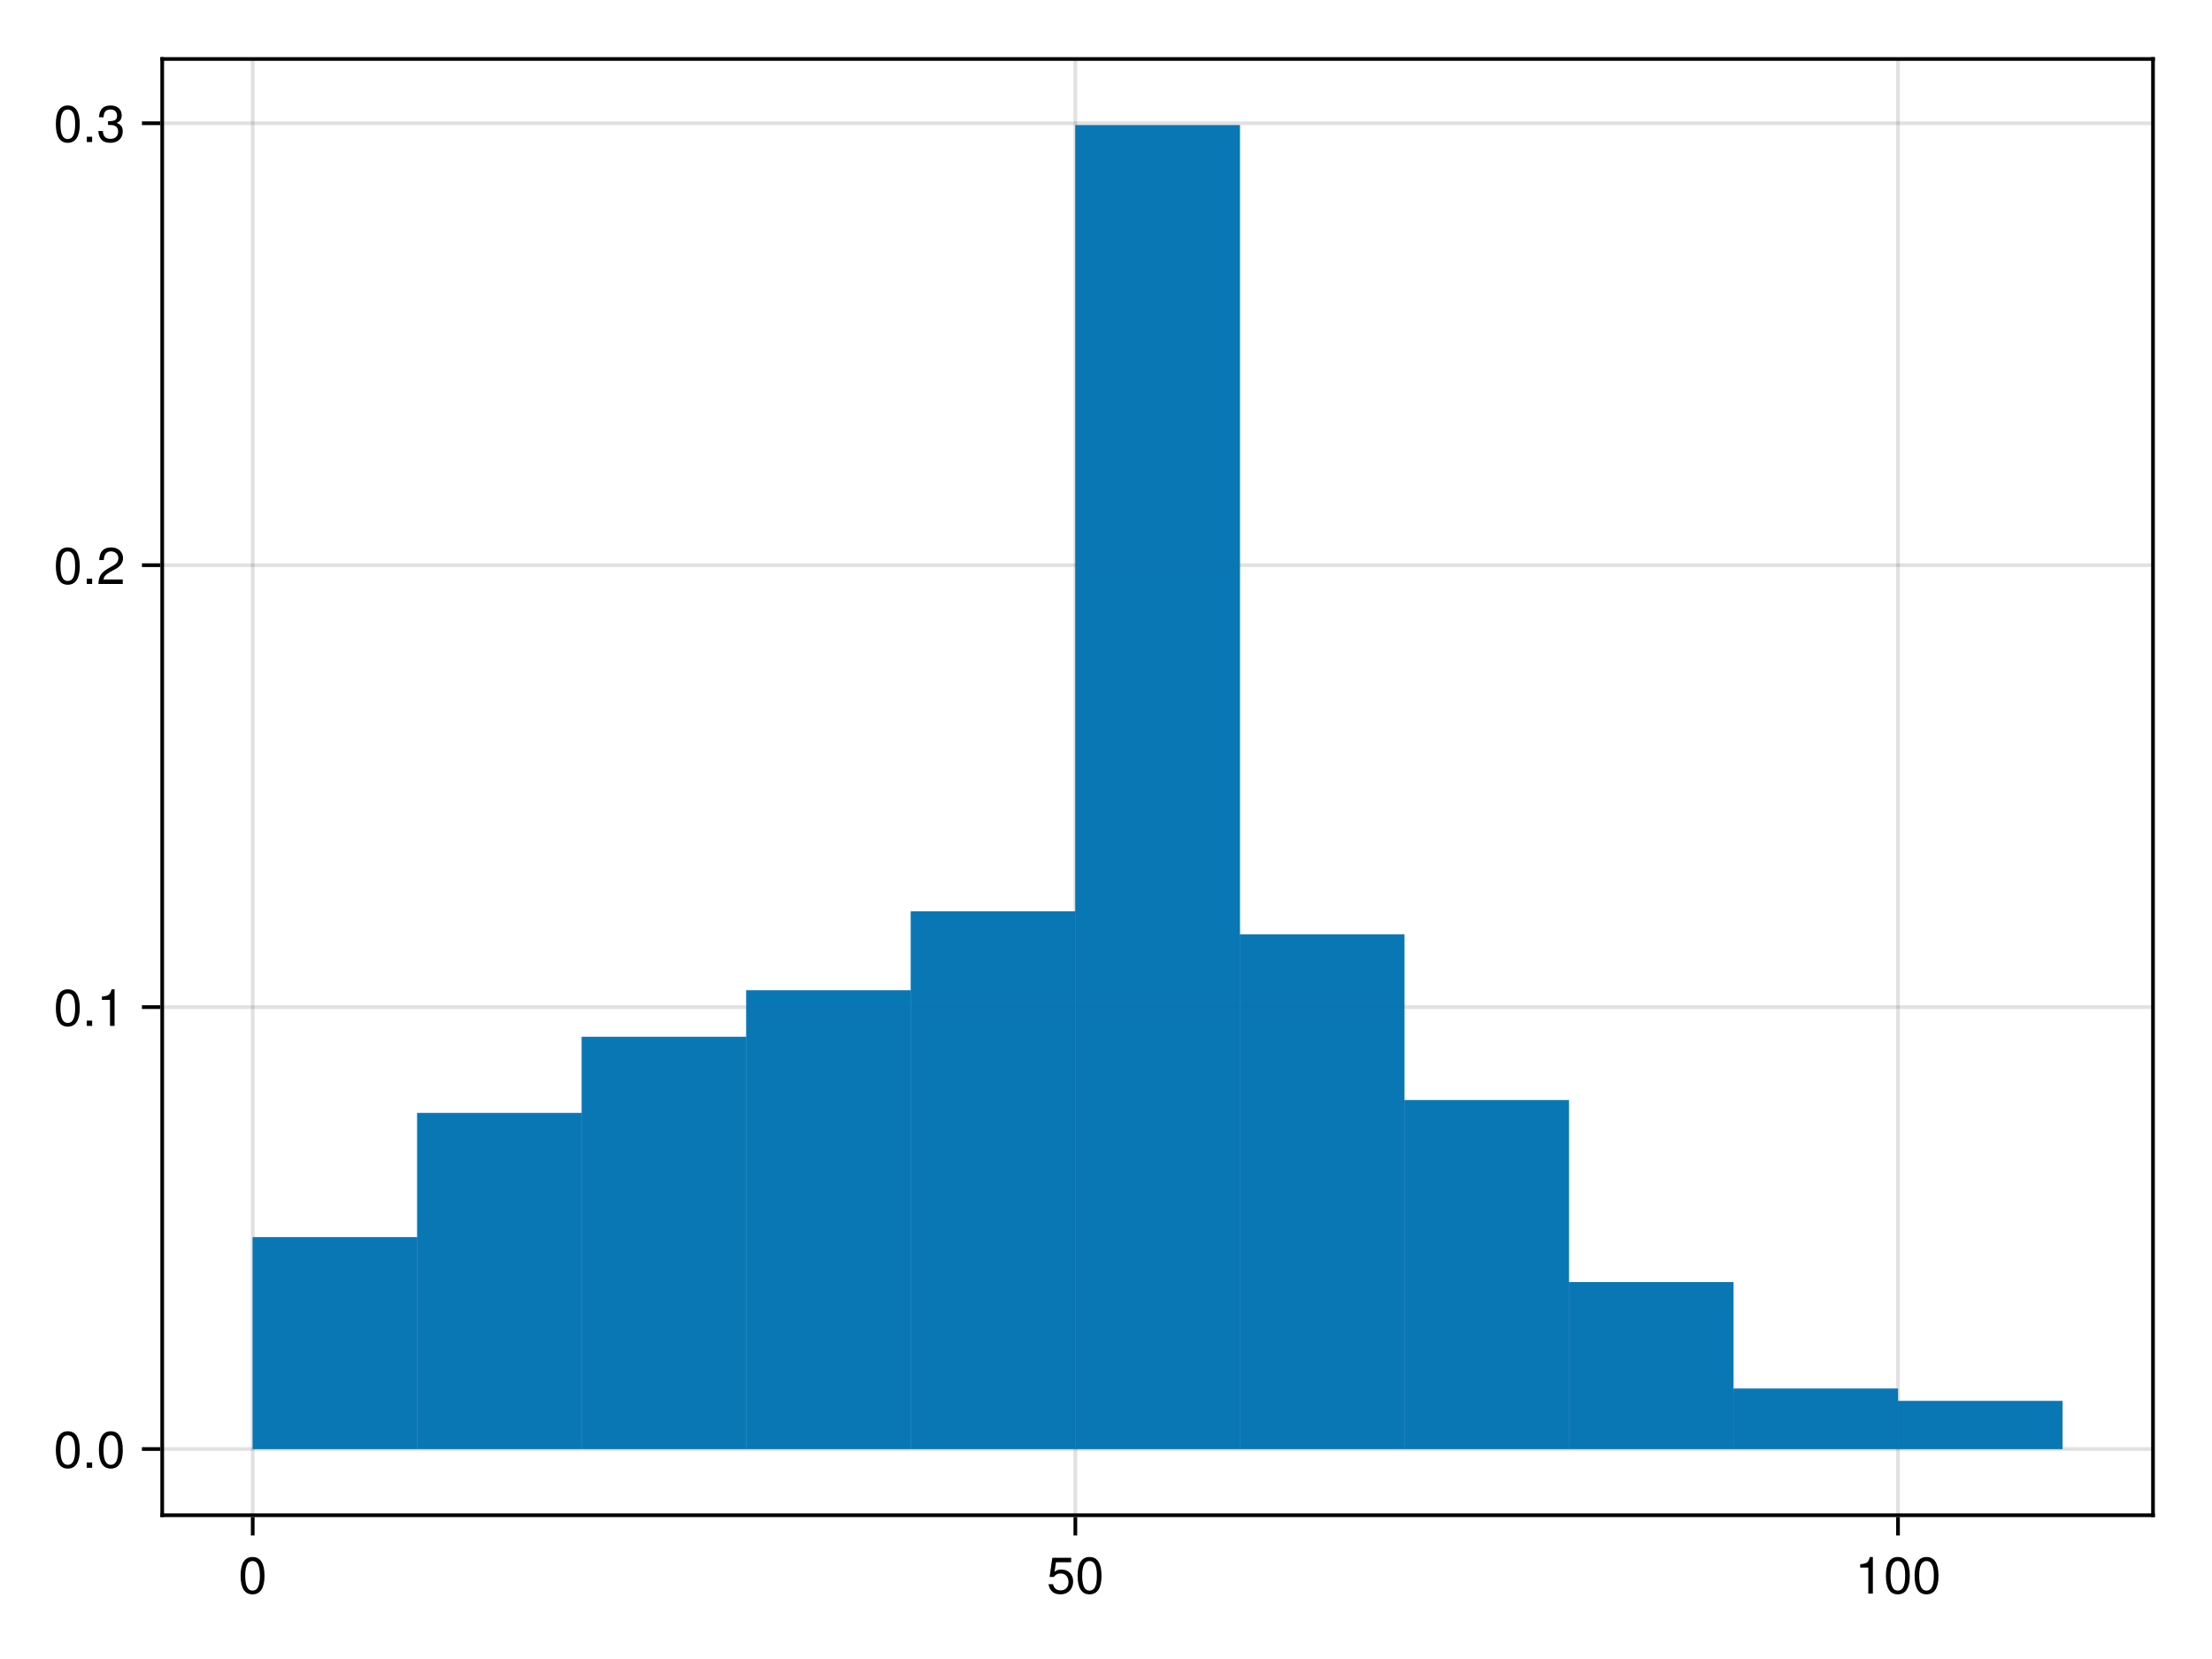 <?xml version="1.0" encoding="UTF-8"?>
<svg xmlns="http://www.w3.org/2000/svg" xmlns:xlink="http://www.w3.org/1999/xlink" width="600" height="450" viewBox="0 0 600 450">
<defs>
<g>
<g id="glyph-0-0-0e5fef8a">
<path d="M 7.094 -4.781 C 7.094 -1.516 5.953 0.203 3.844 0.203 C 1.719 0.203 0.609 -1.516 0.609 -4.859 C 0.609 -8.188 1.703 -9.922 3.844 -9.922 C 6 -9.922 7.094 -8.219 7.094 -4.781 Z M 5.844 -4.891 C 5.844 -7.547 5.188 -8.828 3.844 -8.828 C 2.516 -8.828 1.859 -7.562 1.859 -4.844 C 1.859 -2.125 2.516 -0.812 3.828 -0.812 C 5.188 -0.812 5.844 -2.078 5.844 -4.891 Z M 5.844 -4.891 "/>
</g>
<g id="glyph-1-0-0e5fef8a">
<path d="M 7.188 -3.297 C 7.188 -1.188 5.781 0.203 3.781 0.203 C 2.016 0.203 0.891 -0.578 0.484 -2.547 C 0.484 -2.547 1.719 -2.547 1.719 -2.547 C 2.016 -1.422 2.672 -0.875 3.75 -0.875 C 5.094 -0.875 5.922 -1.688 5.922 -3.125 C 5.922 -4.594 5.078 -5.453 3.75 -5.453 C 2.984 -5.453 2.5 -5.203 1.938 -4.516 C 1.938 -4.516 0.797 -4.516 0.797 -4.516 C 0.797 -4.516 1.547 -9.719 1.547 -9.719 C 1.547 -9.719 6.656 -9.719 6.656 -9.719 C 6.656 -9.719 6.656 -8.5 6.656 -8.5 C 6.656 -8.5 2.531 -8.5 2.531 -8.5 C 2.531 -8.5 2.141 -5.938 2.141 -5.938 C 2.719 -6.359 3.281 -6.531 3.969 -6.531 C 5.875 -6.531 7.188 -5.25 7.188 -3.297 Z M 7.188 -3.297 "/>
</g>
<g id="glyph-1-1-0e5fef8a">
<path d="M 4.859 0 C 4.859 0 3.625 0 3.625 0 C 3.625 0 3.625 -7.062 3.625 -7.062 C 3.625 -7.062 1.422 -7.062 1.422 -7.062 C 1.422 -7.062 1.422 -7.953 1.422 -7.953 C 3.328 -8.188 3.609 -8.406 4.047 -9.922 C 4.047 -9.922 4.859 -9.922 4.859 -9.922 C 4.859 -9.922 4.859 0 4.859 0 Z M 4.859 0 "/>
</g>
<g id="glyph-1-2-0e5fef8a">
<path d="M 7.094 -4.781 C 7.094 -1.516 5.953 0.203 3.844 0.203 C 1.719 0.203 0.609 -1.516 0.609 -4.859 C 0.609 -8.188 1.703 -9.922 3.844 -9.922 C 6 -9.922 7.094 -8.219 7.094 -4.781 Z M 5.844 -4.891 C 5.844 -7.547 5.188 -8.828 3.844 -8.828 C 2.516 -8.828 1.859 -7.562 1.859 -4.844 C 1.859 -2.125 2.516 -0.812 3.828 -0.812 C 5.188 -0.812 5.844 -2.078 5.844 -4.891 Z M 5.844 -4.891 "/>
</g>
<g id="glyph-2-0-0e5fef8a">
<path d="M 7.094 -4.781 C 7.094 -1.516 5.953 0.203 3.844 0.203 C 1.719 0.203 0.609 -1.516 0.609 -4.859 C 0.609 -8.188 1.703 -9.922 3.844 -9.922 C 6 -9.922 7.094 -8.219 7.094 -4.781 Z M 5.844 -4.891 C 5.844 -7.547 5.188 -8.828 3.844 -8.828 C 2.516 -8.828 1.859 -7.562 1.859 -4.844 C 1.859 -2.125 2.516 -0.812 3.828 -0.812 C 5.188 -0.812 5.844 -2.078 5.844 -4.891 Z M 5.844 -4.891 "/>
</g>
<g id="glyph-3-0-0e5fef8a">
<path d="M 7.094 -4.781 C 7.094 -1.516 5.953 0.203 3.844 0.203 C 1.719 0.203 0.609 -1.516 0.609 -4.859 C 0.609 -8.188 1.703 -9.922 3.844 -9.922 C 6 -9.922 7.094 -8.219 7.094 -4.781 Z M 5.844 -4.891 C 5.844 -7.547 5.188 -8.828 3.844 -8.828 C 2.516 -8.828 1.859 -7.562 1.859 -4.844 C 1.859 -2.125 2.516 -0.812 3.828 -0.812 C 5.188 -0.812 5.844 -2.078 5.844 -4.891 Z M 5.844 -4.891 "/>
</g>
<g id="glyph-3-1-0e5fef8a">
<path d="M 4.859 0 C 4.859 0 3.625 0 3.625 0 C 3.625 0 3.625 -7.062 3.625 -7.062 C 3.625 -7.062 1.422 -7.062 1.422 -7.062 C 1.422 -7.062 1.422 -7.953 1.422 -7.953 C 3.328 -8.188 3.609 -8.406 4.047 -9.922 C 4.047 -9.922 4.859 -9.922 4.859 -9.922 C 4.859 -9.922 4.859 0 4.859 0 Z M 4.859 0 "/>
</g>
<g id="glyph-4-0-0e5fef8a">
<path d="M 2.672 0 C 2.672 0 1.219 0 1.219 0 C 1.219 0 1.219 -1.453 1.219 -1.453 C 1.219 -1.453 2.672 -1.453 2.672 -1.453 C 2.672 -1.453 2.672 0 2.672 0 Z M 2.672 0 "/>
</g>
<g id="glyph-5-0-0e5fef8a">
<path d="M 7.094 -4.781 C 7.094 -1.516 5.953 0.203 3.844 0.203 C 1.719 0.203 0.609 -1.516 0.609 -4.859 C 0.609 -8.188 1.703 -9.922 3.844 -9.922 C 6 -9.922 7.094 -8.219 7.094 -4.781 Z M 5.844 -4.891 C 5.844 -7.547 5.188 -8.828 3.844 -8.828 C 2.516 -8.828 1.859 -7.562 1.859 -4.844 C 1.859 -2.125 2.516 -0.812 3.828 -0.812 C 5.188 -0.812 5.844 -2.078 5.844 -4.891 Z M 5.844 -4.891 "/>
</g>
<g id="glyph-5-1-0e5fef8a">
<path d="M 7.156 -7.016 C 7.156 -5.797 6.438 -4.766 5.047 -4.016 C 5.047 -4.016 3.656 -3.266 3.656 -3.266 C 2.438 -2.547 1.984 -2.031 1.859 -1.219 C 1.859 -1.219 7.078 -1.219 7.078 -1.219 C 7.078 -1.219 7.078 0 7.078 0 C 7.078 0 0.469 0 0.469 0 C 0.594 -2.188 1.188 -3.125 3.266 -4.297 C 3.266 -4.297 4.547 -5.031 4.547 -5.031 C 5.438 -5.531 5.891 -6.203 5.891 -6.984 C 5.891 -8.047 5.047 -8.844 3.938 -8.844 C 2.719 -8.844 2.031 -8.141 1.938 -6.484 C 1.938 -6.484 0.703 -6.484 0.703 -6.484 C 0.766 -8.891 1.953 -9.922 3.969 -9.922 C 5.859 -9.922 7.156 -8.688 7.156 -7.016 Z M 7.156 -7.016 "/>
</g>
<g id="glyph-6-0-0e5fef8a">
<path d="M 2.672 0 C 2.672 0 1.219 0 1.219 0 C 1.219 0 1.219 -1.453 1.219 -1.453 C 1.219 -1.453 2.672 -1.453 2.672 -1.453 C 2.672 -1.453 2.672 0 2.672 0 Z M 2.672 0 "/>
</g>
<g id="glyph-7-0-0e5fef8a">
<path d="M 7.094 -4.781 C 7.094 -1.516 5.953 0.203 3.844 0.203 C 1.719 0.203 0.609 -1.516 0.609 -4.859 C 0.609 -8.188 1.703 -9.922 3.844 -9.922 C 6 -9.922 7.094 -8.219 7.094 -4.781 Z M 5.844 -4.891 C 5.844 -7.547 5.188 -8.828 3.844 -8.828 C 2.516 -8.828 1.859 -7.562 1.859 -4.844 C 1.859 -2.125 2.516 -0.812 3.828 -0.812 C 5.188 -0.812 5.844 -2.078 5.844 -4.891 Z M 5.844 -4.891 "/>
</g>
<g id="glyph-7-1-0e5fef8a">
<path d="M 7.078 -2.891 C 7.078 -1.016 5.766 0.203 3.719 0.203 C 1.688 0.203 0.609 -0.781 0.453 -3 C 0.453 -3 1.688 -3 1.688 -3 C 1.766 -1.547 2.422 -0.875 3.766 -0.875 C 5.047 -0.875 5.828 -1.625 5.828 -2.875 C 5.828 -3.969 5.125 -4.625 3.766 -4.625 C 3.766 -4.625 3.094 -4.625 3.094 -4.625 C 3.094 -4.625 3.094 -5.656 3.094 -5.656 C 5.062 -5.656 5.531 -6.094 5.531 -7.156 C 5.531 -8.203 4.875 -8.844 3.781 -8.844 C 2.516 -8.844 1.922 -8.188 1.891 -6.719 C 1.891 -6.719 0.656 -6.719 0.656 -6.719 C 0.703 -8.828 1.766 -9.922 3.766 -9.922 C 5.656 -9.922 6.797 -8.906 6.797 -7.203 C 6.797 -6.203 6.328 -5.562 5.406 -5.188 C 6.594 -4.781 7.078 -4.094 7.078 -2.891 Z M 7.078 -2.891 "/>
</g>
<g id="glyph-8-0-0e5fef8a">
<path d="M 2.672 0 C 2.672 0 1.219 0 1.219 0 C 1.219 0 1.219 -1.453 1.219 -1.453 C 1.219 -1.453 2.672 -1.453 2.672 -1.453 C 2.672 -1.453 2.672 0 2.672 0 Z M 2.672 0 "/>
</g>
</g>
</defs>
<rect x="-60" y="-45" width="720" height="540" fill="rgb(100%, 100%, 100%)" fill-opacity="1"/>
<path fill-rule="nonzero" fill="rgb(100%, 100%, 100%)" fill-opacity="1" d="M 44 411 L 584 411 L 584 16 L 44 16 Z M 44 411 "/>
<path fill="none" stroke-width="1" stroke-linecap="butt" stroke-linejoin="miter" stroke="rgb(0%, 0%, 0%)" stroke-opacity="0.12" stroke-miterlimit="1.155" d="M 68.547 411 L 68.547 16 "/>
<path fill="none" stroke-width="1" stroke-linecap="butt" stroke-linejoin="miter" stroke="rgb(0%, 0%, 0%)" stroke-opacity="0.12" stroke-miterlimit="1.155" d="M 291.688 411 L 291.688 16 "/>
<path fill="none" stroke-width="1" stroke-linecap="butt" stroke-linejoin="miter" stroke="rgb(0%, 0%, 0%)" stroke-opacity="0.12" stroke-miterlimit="1.155" d="M 514.828 411 L 514.828 16 "/>
<path fill="none" stroke-width="1" stroke-linecap="butt" stroke-linejoin="miter" stroke="rgb(0%, 0%, 0%)" stroke-opacity="0.12" stroke-miterlimit="1.155" d="M 44 393.047 L 584 393.047 "/>
<path fill="none" stroke-width="1" stroke-linecap="butt" stroke-linejoin="miter" stroke="rgb(0%, 0%, 0%)" stroke-opacity="0.12" stroke-miterlimit="1.155" d="M 44 273.176 L 584 273.176 "/>
<path fill="none" stroke-width="1" stroke-linecap="butt" stroke-linejoin="miter" stroke="rgb(0%, 0%, 0%)" stroke-opacity="0.12" stroke-miterlimit="1.155" d="M 44 153.305 L 584 153.305 "/>
<path fill="none" stroke-width="1" stroke-linecap="butt" stroke-linejoin="miter" stroke="rgb(0%, 0%, 0%)" stroke-opacity="0.12" stroke-miterlimit="1.155" d="M 44 33.434 L 584 33.434 "/>
<g fill="rgb(0%, 0%, 0%)" fill-opacity="1">
<use xlink:href="#glyph-0-0-0e5fef8a" x="64.653" y="432.258"/>
</g>
<g fill="rgb(0%, 0%, 0%)" fill-opacity="1">
<use xlink:href="#glyph-1-0-0e5fef8a" x="283.902" y="432.258"/>
</g>
<g fill="rgb(0%, 0%, 0%)" fill-opacity="1">
<use xlink:href="#glyph-2-0-0e5fef8a" x="291.686" y="432.258"/>
</g>
<g fill="rgb(0%, 0%, 0%)" fill-opacity="1">
<use xlink:href="#glyph-1-1-0e5fef8a" x="503.15" y="432.258"/>
</g>
<g fill="rgb(0%, 0%, 0%)" fill-opacity="1">
<use xlink:href="#glyph-2-0-0e5fef8a" x="510.934" y="432.258"/>
</g>
<g fill="rgb(0%, 0%, 0%)" fill-opacity="1">
<use xlink:href="#glyph-1-2-0e5fef8a" x="518.718" y="432.258"/>
</g>
<g fill="rgb(0%, 0%, 0%)" fill-opacity="1">
<use xlink:href="#glyph-3-0-0e5fef8a" x="14.54" y="398.148"/>
</g>
<g fill="rgb(0%, 0%, 0%)" fill-opacity="1">
<use xlink:href="#glyph-4-0-0e5fef8a" x="22.324" y="398.148"/>
</g>
<g fill="rgb(0%, 0%, 0%)" fill-opacity="1">
<use xlink:href="#glyph-3-0-0e5fef8a" x="26.216" y="398.148"/>
</g>
<g fill="rgb(0%, 0%, 0%)" fill-opacity="1">
<use xlink:href="#glyph-3-0-0e5fef8a" x="14.54" y="278.277"/>
</g>
<g fill="rgb(0%, 0%, 0%)" fill-opacity="1">
<use xlink:href="#glyph-4-0-0e5fef8a" x="22.324" y="278.277"/>
</g>
<g fill="rgb(0%, 0%, 0%)" fill-opacity="1">
<use xlink:href="#glyph-3-1-0e5fef8a" x="26.216" y="278.277"/>
</g>
<g fill="rgb(0%, 0%, 0%)" fill-opacity="1">
<use xlink:href="#glyph-5-0-0e5fef8a" x="14.54" y="158.406"/>
</g>
<g fill="rgb(0%, 0%, 0%)" fill-opacity="1">
<use xlink:href="#glyph-6-0-0e5fef8a" x="22.324" y="158.406"/>
</g>
<g fill="rgb(0%, 0%, 0%)" fill-opacity="1">
<use xlink:href="#glyph-5-1-0e5fef8a" x="26.216" y="158.406"/>
</g>
<g fill="rgb(0%, 0%, 0%)" fill-opacity="1">
<use xlink:href="#glyph-7-0-0e5fef8a" x="14.54" y="38.535"/>
</g>
<g fill="rgb(0%, 0%, 0%)" fill-opacity="1">
<use xlink:href="#glyph-8-0-0e5fef8a" x="22.324" y="38.535"/>
</g>
<g fill="rgb(0%, 0%, 0%)" fill-opacity="1">
<use xlink:href="#glyph-7-1-0e5fef8a" x="26.216" y="38.535"/>
</g>
<path fill-rule="nonzero" fill="rgb(0%, 44.706%, 69.804%)" fill-opacity="0.8" d="M 68.547 393.047 L 113.176 393.047 L 113.176 335.59 L 68.547 335.59 Z M 68.547 393.047 "/>
<path fill-rule="nonzero" fill="rgb(0%, 44.706%, 69.804%)" fill-opacity="0.8" d="M 113.172 393.047 L 157.801 393.047 L 157.801 301.883 L 113.172 301.883 Z M 113.172 393.047 "/>
<path fill-rule="nonzero" fill="rgb(0%, 44.706%, 69.804%)" fill-opacity="0.8" d="M 157.801 393.047 L 202.43 393.047 L 202.43 281.242 L 157.801 281.242 Z M 157.801 393.047 "/>
<path fill-rule="nonzero" fill="rgb(0%, 44.706%, 69.804%)" fill-opacity="0.8" d="M 202.43 393.047 L 247.059 393.047 L 247.059 268.633 L 202.43 268.633 Z M 202.43 393.047 "/>
<path fill-rule="nonzero" fill="rgb(0%, 44.706%, 69.804%)" fill-opacity="0.8" d="M 247.059 393.047 L 291.688 393.047 L 291.688 247.188 L 247.059 247.188 Z M 247.059 393.047 "/>
<path fill-rule="nonzero" fill="rgb(0%, 44.706%, 69.804%)" fill-opacity="0.8" d="M 291.688 393.047 L 336.316 393.047 L 336.316 33.957 L 291.688 33.957 Z M 291.688 393.047 "/>
<path fill-rule="nonzero" fill="rgb(0%, 44.706%, 69.804%)" fill-opacity="0.8" d="M 336.312 393.047 L 380.941 393.047 L 380.941 253.457 L 336.312 253.457 Z M 336.312 393.047 "/>
<path fill-rule="nonzero" fill="rgb(0%, 44.706%, 69.804%)" fill-opacity="0.8" d="M 380.941 393.047 L 425.57 393.047 L 425.57 298.418 L 380.941 298.418 Z M 380.941 393.047 "/>
<path fill-rule="nonzero" fill="rgb(0%, 44.706%, 69.804%)" fill-opacity="0.8" d="M 425.57 393.047 L 470.199 393.047 L 470.199 347.762 L 425.57 347.762 Z M 425.57 393.047 "/>
<path fill-rule="nonzero" fill="rgb(0%, 44.706%, 69.804%)" fill-opacity="0.8" d="M 470.199 393.047 L 514.828 393.047 L 514.828 376.66 L 470.199 376.66 Z M 470.199 393.047 "/>
<path fill-rule="nonzero" fill="rgb(0%, 44.706%, 69.804%)" fill-opacity="0.8" d="M 514.828 393.047 L 559.457 393.047 L 559.457 380.016 L 514.828 380.016 Z M 514.828 393.047 "/>
<path fill-rule="nonzero" fill="rgb(0%, 44.706%, 69.804%)" fill-opacity="0.8" d="M 68.547 393.047 L 113.176 393.047 L 113.176 335.59 L 68.547 335.59 Z M 68.547 393.047 "/>
<path fill-rule="nonzero" fill="rgb(0%, 44.706%, 69.804%)" fill-opacity="0.8" d="M 113.172 393.047 L 157.801 393.047 L 157.801 301.883 L 113.172 301.883 Z M 113.172 393.047 "/>
<path fill-rule="nonzero" fill="rgb(0%, 44.706%, 69.804%)" fill-opacity="0.8" d="M 157.801 393.047 L 202.43 393.047 L 202.43 281.242 L 157.801 281.242 Z M 157.801 393.047 "/>
<path fill-rule="nonzero" fill="rgb(0%, 44.706%, 69.804%)" fill-opacity="0.8" d="M 202.43 393.047 L 247.059 393.047 L 247.059 268.633 L 202.43 268.633 Z M 202.43 393.047 "/>
<path fill-rule="nonzero" fill="rgb(0%, 44.706%, 69.804%)" fill-opacity="0.8" d="M 247.059 393.047 L 291.688 393.047 L 291.688 247.188 L 247.059 247.188 Z M 247.059 393.047 "/>
<path fill-rule="nonzero" fill="rgb(0%, 44.706%, 69.804%)" fill-opacity="0.8" d="M 291.688 393.047 L 336.316 393.047 L 336.316 33.957 L 291.688 33.957 Z M 291.688 393.047 "/>
<path fill-rule="nonzero" fill="rgb(0%, 44.706%, 69.804%)" fill-opacity="0.8" d="M 336.312 393.047 L 380.941 393.047 L 380.941 253.457 L 336.312 253.457 Z M 336.312 393.047 "/>
<path fill-rule="nonzero" fill="rgb(0%, 44.706%, 69.804%)" fill-opacity="0.8" d="M 380.941 393.047 L 425.57 393.047 L 425.57 298.418 L 380.941 298.418 Z M 380.941 393.047 "/>
<path fill-rule="nonzero" fill="rgb(0%, 44.706%, 69.804%)" fill-opacity="0.8" d="M 425.57 393.047 L 470.199 393.047 L 470.199 347.762 L 425.57 347.762 Z M 425.57 393.047 "/>
<path fill-rule="nonzero" fill="rgb(0%, 44.706%, 69.804%)" fill-opacity="0.8" d="M 470.199 393.047 L 514.828 393.047 L 514.828 376.66 L 470.199 376.66 Z M 470.199 393.047 "/>
<path fill-rule="nonzero" fill="rgb(0%, 44.706%, 69.804%)" fill-opacity="0.8" d="M 514.828 393.047 L 559.457 393.047 L 559.457 380.016 L 514.828 380.016 Z M 514.828 393.047 "/>
<path fill="none" stroke-width="1" stroke-linecap="butt" stroke-linejoin="miter" stroke="rgb(0%, 0%, 0%)" stroke-opacity="1" stroke-miterlimit="1.155" d="M 68.547 411.5 L 68.547 416.5 "/>
<path fill="none" stroke-width="1" stroke-linecap="butt" stroke-linejoin="miter" stroke="rgb(0%, 0%, 0%)" stroke-opacity="1" stroke-miterlimit="1.155" d="M 291.688 411.5 L 291.688 416.5 "/>
<path fill="none" stroke-width="1" stroke-linecap="butt" stroke-linejoin="miter" stroke="rgb(0%, 0%, 0%)" stroke-opacity="1" stroke-miterlimit="1.155" d="M 514.828 411.5 L 514.828 416.5 "/>
<path fill="none" stroke-width="1" stroke-linecap="butt" stroke-linejoin="miter" stroke="rgb(0%, 0%, 0%)" stroke-opacity="1" stroke-miterlimit="1.155" d="M 43.5 393.047 L 38.5 393.047 "/>
<path fill="none" stroke-width="1" stroke-linecap="butt" stroke-linejoin="miter" stroke="rgb(0%, 0%, 0%)" stroke-opacity="1" stroke-miterlimit="1.155" d="M 43.5 273.176 L 38.5 273.176 "/>
<path fill="none" stroke-width="1" stroke-linecap="butt" stroke-linejoin="miter" stroke="rgb(0%, 0%, 0%)" stroke-opacity="1" stroke-miterlimit="1.155" d="M 43.5 153.305 L 38.5 153.305 "/>
<path fill="none" stroke-width="1" stroke-linecap="butt" stroke-linejoin="miter" stroke="rgb(0%, 0%, 0%)" stroke-opacity="1" stroke-miterlimit="1.155" d="M 43.5 33.434 L 38.5 33.434 "/>
<path fill="none" stroke-width="1" stroke-linecap="butt" stroke-linejoin="miter" stroke="rgb(0%, 0%, 0%)" stroke-opacity="1" stroke-miterlimit="1.155" d="M 43.5 411 L 584.5 411 "/>
<path fill="none" stroke-width="1" stroke-linecap="butt" stroke-linejoin="miter" stroke="rgb(0%, 0%, 0%)" stroke-opacity="1" stroke-miterlimit="1.155" d="M 44 411.5 L 44 15.5 "/>
<path fill="none" stroke-width="1" stroke-linecap="butt" stroke-linejoin="miter" stroke="rgb(0%, 0%, 0%)" stroke-opacity="1" stroke-miterlimit="1.155" d="M 43.5 16 L 584.5 16 "/>
<path fill="none" stroke-width="1" stroke-linecap="butt" stroke-linejoin="miter" stroke="rgb(0%, 0%, 0%)" stroke-opacity="1" stroke-miterlimit="1.155" d="M 584 411.5 L 584 15.5 "/>
</svg>
